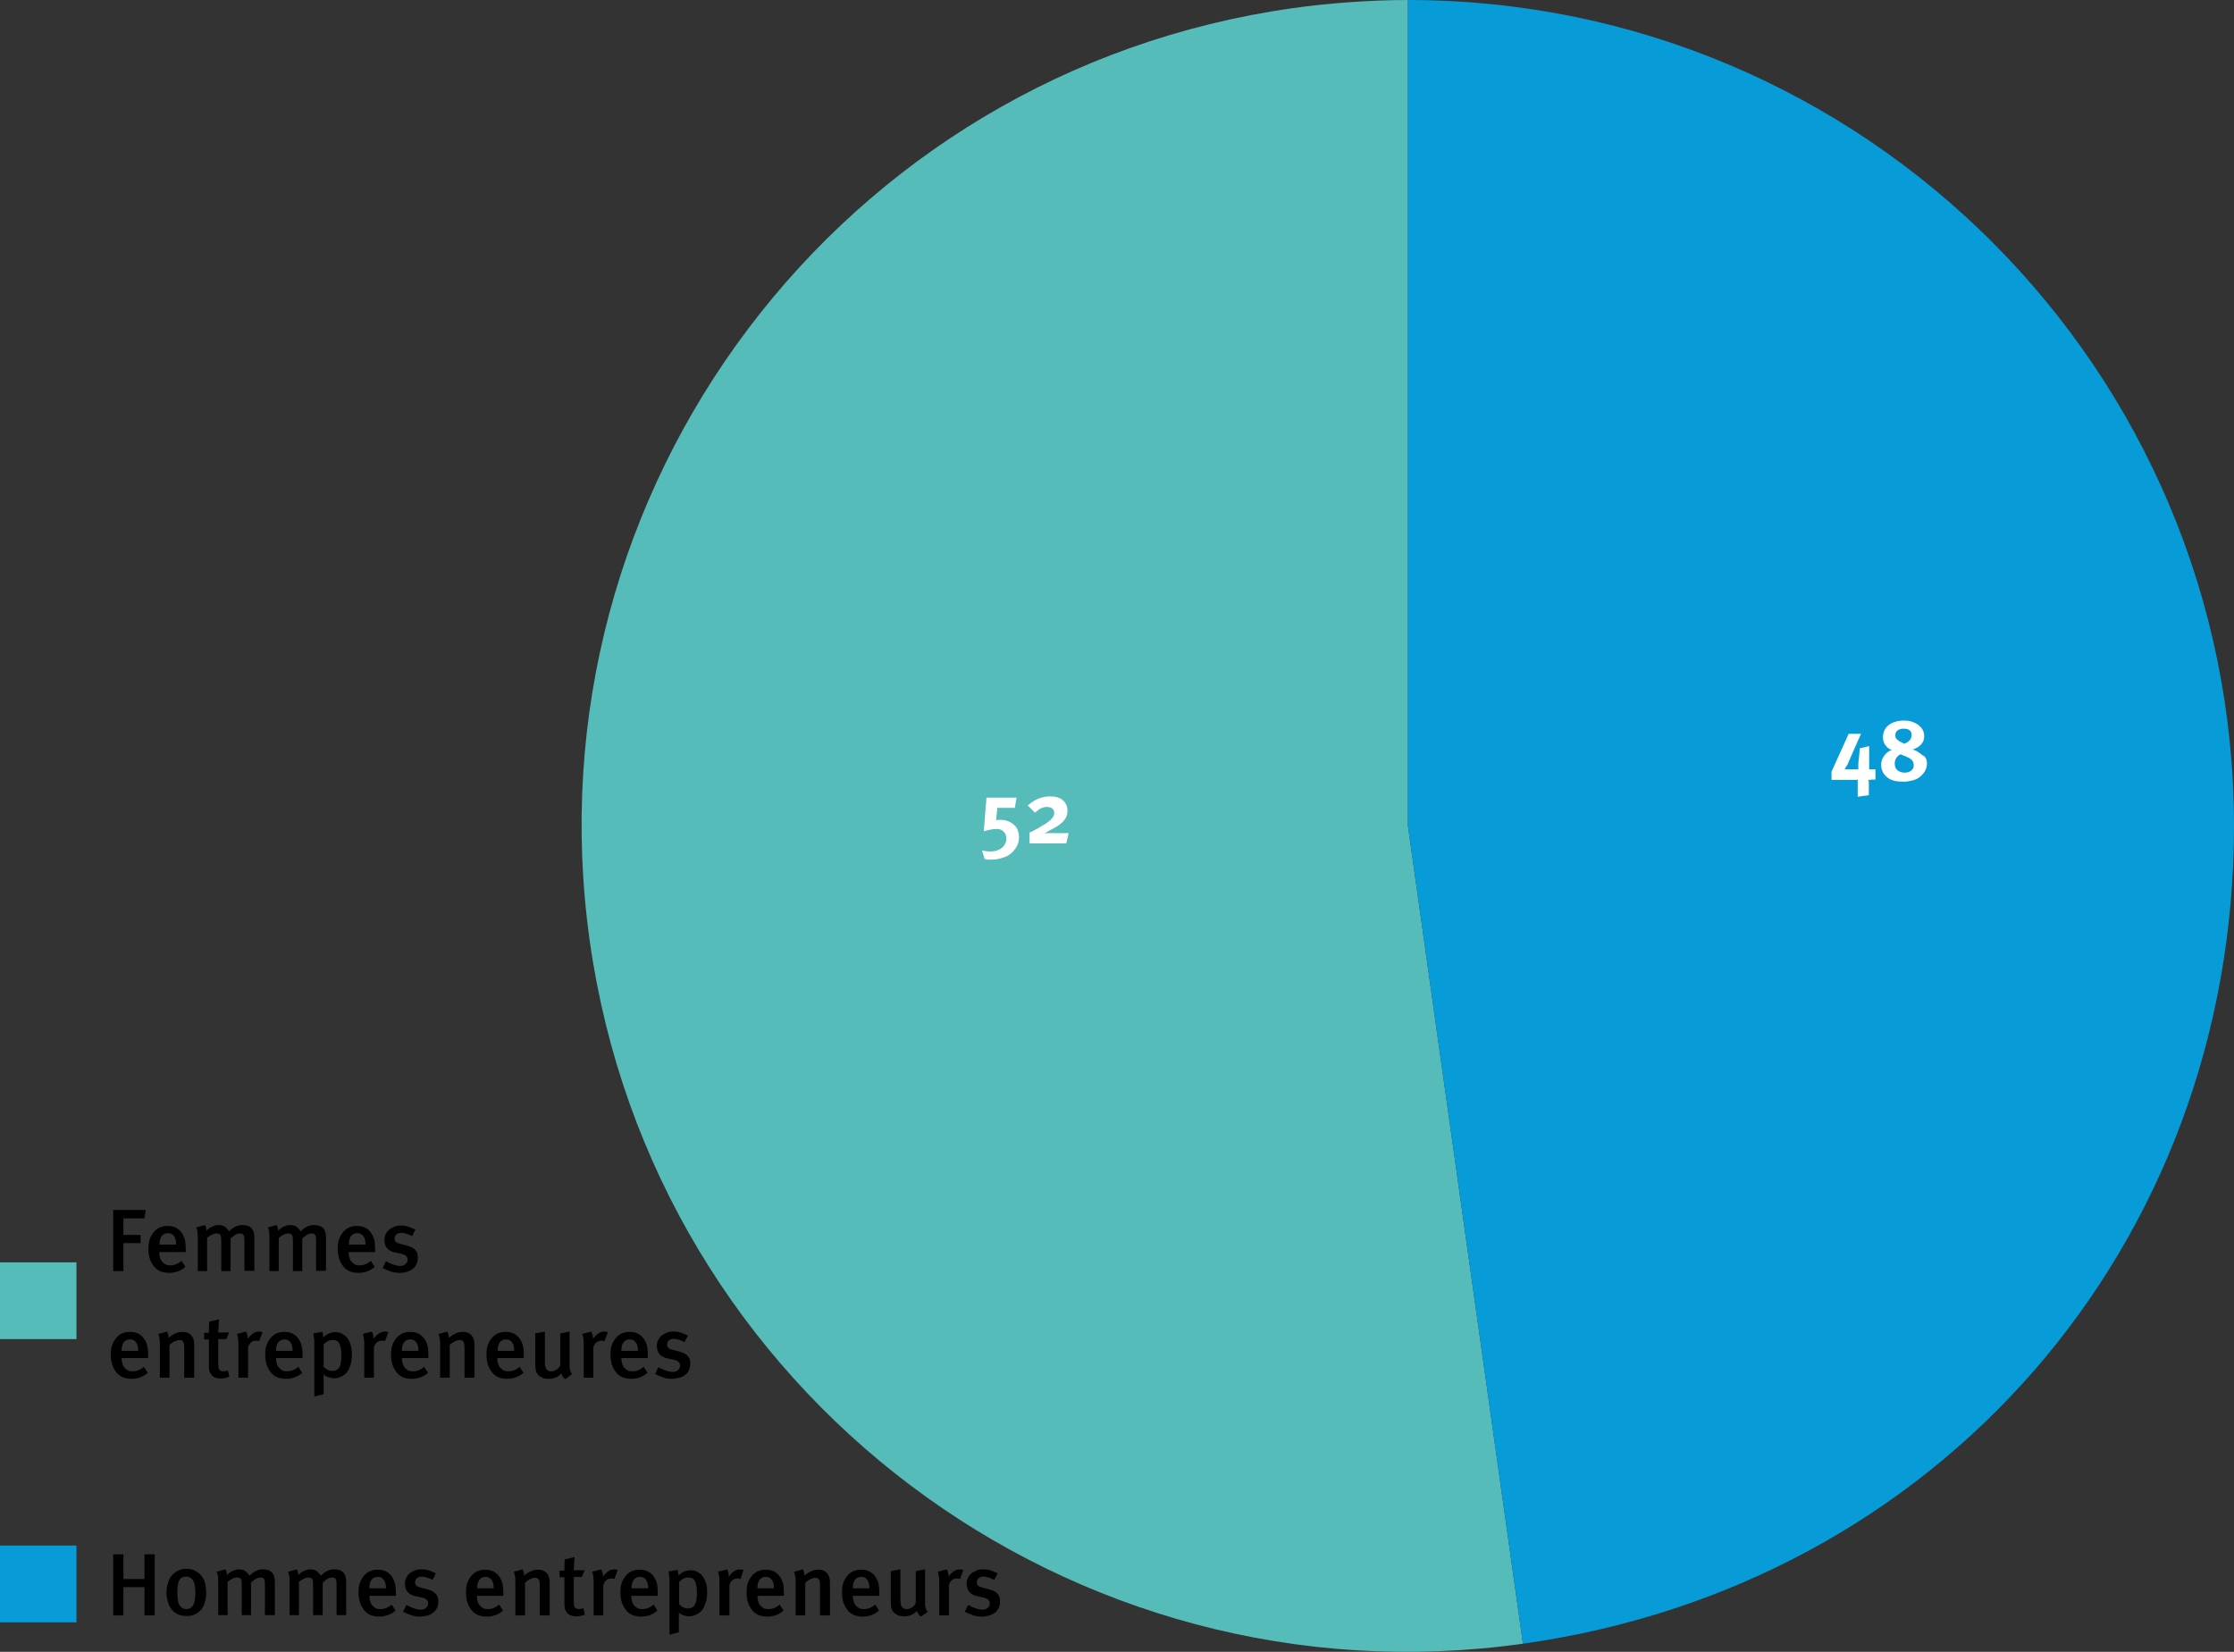 <?xml version="1.0" encoding="utf-8"?>
<!-- Generator: Adobe Illustrator 26.1.0, SVG Export Plug-In . SVG Version: 6.00 Build 0)  -->
<svg version="1.1" id="Capa_1" xmlns="http://www.w3.org/2000/svg" xmlns:xlink="http://www.w3.org/1999/xlink" x="0px" y="0px"
	 viewBox="0 0 742.1 548.8" style="enable-background:new 0 0 742.1 548.8;" xml:space="preserve">
<rect x="0" y="0" width="742.1" height="548.8" fill="#333333" stroke="none"/>
<style type="text/css">
	.st0{fill:#55BCBA;}
	.st1{fill:#079BD8;}
	.st2{fill:#FFFFFF;}
</style>
<g>
	<g>
		<g>
		</g>
		<g>
		</g>
		<g>
			<g>
				<path class="st0" d="M467.7,274.4l38.2,271.7C355.8,567.2,217,462.7,195.9,312.6S279.4,23.8,429.5,2.7C441.5,1,455.5,0,467.7,0
					V274.4z"/>
			</g>
		</g>
		<g>
			<g>
				<path class="st1" d="M467.7,274.4V0c151.6,0,274.4,122.9,274.4,274.4c0,139.4-98.1,252.3-236.2,271.7L467.7,274.4z"/>
			</g>
		</g>
	</g>
	<g>
		<g>
		</g>
		<g>
		</g>
		<g>
		</g>
		<g>
		</g>
	</g>
	<g>
		<g>
		</g>
		<g>
		</g>
		<g>
		</g>
		<g>
		</g>
	</g>
</g>
<g>
	<path class="st2" d="M338.5,278.1c0,1.1-0.2,2.1-0.7,3c-0.5,0.9-1.1,1.7-1.9,2.4c-0.8,0.7-1.8,1.2-2.9,1.5
		c-1.1,0.4-2.4,0.6-3.7,0.6c-0.5,0-0.8,0-1.1,0c-0.3,0-0.6-0.1-1.1-0.2l-0.9-2.9c0.6,0.2,1.1,0.3,1.5,0.3c0.4,0.1,0.8,0.1,1.3,0.1
		c0.8,0,1.5-0.1,2.1-0.3c0.6-0.2,1.2-0.5,1.7-0.9c0.5-0.4,0.8-0.8,1.1-1.4c0.3-0.5,0.4-1.1,0.4-1.7c0-0.9-0.3-1.7-0.9-2.3
		c-0.6-0.6-1.4-0.9-2.3-0.9c-0.6,0-1.2,0.1-1.9,0.2c-0.7,0.1-1.5,0.3-2.4,0.6l0.9-11.2h10l-0.6,3.4h-5.8l-0.4,4.1
		c0.3-0.1,0.6-0.1,0.7-0.1s0.4,0,0.7,0c0.9,0,1.7,0.1,2.5,0.4c0.8,0.3,1.4,0.7,2,1.2s1,1.1,1.3,1.8
		C338.3,276.5,338.5,277.3,338.5,278.1z"/>
	<path class="st2" d="M354.2,280.2H342v-3.6c0.3-0.1,0.5-0.2,0.7-0.3c0.2-0.1,0.4-0.2,0.6-0.3c0.2-0.1,0.4-0.2,0.7-0.4
		c0.3-0.1,0.6-0.3,1.1-0.6c1-0.6,1.9-1.1,2.5-1.5c0.7-0.5,1.2-0.9,1.6-1.3c0.4-0.4,0.6-0.8,0.8-1.1c0.1-0.3,0.2-0.7,0.2-1
		c0-0.6-0.2-1.1-0.7-1.5c-0.4-0.3-1-0.5-1.7-0.5c-0.6,0-1.2,0.1-1.9,0.4c-0.6,0.3-1.3,0.8-2.1,1.5l-2.4-2.4c1.1-0.9,2.2-1.7,3.4-2.2
		c1.2-0.5,2.5-0.8,4.1-0.8c1.8,0,3.2,0.4,4.2,1.3c1,0.9,1.5,2,1.5,3.5c0,1.1-0.3,2-0.8,2.7c-0.5,0.8-1.2,1.4-2,2
		c-0.3,0.2-0.6,0.4-0.9,0.6c-0.3,0.2-0.7,0.4-1.1,0.6c-0.4,0.2-0.7,0.4-1.1,0.6c-0.4,0.2-0.7,0.4-1,0.6l-0.8,0.4
		c0.3,0,0.8-0.1,1.3-0.1s1.1,0,1.5,0h5.3L354.2,280.2z"/>
</g>
<g>
	<path class="st2" d="M621.5,259.1c-0.3,0-0.5,0-0.6,0c-0.2,0-0.3,0-0.3,0c0,0,0,0.2,0.1,0.3s0.1,0.4,0.1,0.7v4.1l-3.7,0.5v-5
		c0-0.1,0-0.3,0-0.4c0-0.2,0-0.3,0-0.3c0,0-0.1,0-0.3,0.1c-0.2,0-0.4,0-0.6,0h-7.8v-2.7l5.7-12.6h4.1l-4.2,9.5
		c0,0.1-0.1,0.3-0.2,0.5c-0.1,0.2-0.2,0.5-0.4,0.7s-0.3,0.5-0.4,0.7c-0.1,0.2-0.2,0.4-0.3,0.5c0.2,0,0.3-0.1,0.3-0.1h3.6
		c0.2,0,0.3,0,0.4,0c0.1,0,0.2,0,0.3,0c0,0,0-0.1,0-0.2c0-0.1,0-0.2,0-0.3c0-0.4,0-0.9,0-1.3c0-0.5,0.1-1.1,0.2-1.8l0.3-3.4l3.1-0.7
		v6.1c0,0.3,0,0.5,0,0.8c0,0.3,0,0.5,0,0.6c0,0.1,0,0.2,0,0.2c0.1,0,0.2,0,0.4,0c0.2,0,0.4,0,0.5,0h1.2v3.4H621.5z"/>
	<path class="st2" d="M640.1,253.7c0,0.7-0.1,1.3-0.4,1.9c-0.2,0.6-0.6,1.2-1,1.6c-0.4,0.5-0.9,0.9-1.5,1.3s-1.2,0.6-1.9,0.8
		c-0.5,0.1-1,0.2-1.5,0.3c-0.5,0.1-1.1,0.1-1.6,0.1c-1,0-1.9-0.1-2.6-0.2c-0.7-0.2-1.4-0.4-2.1-0.8c-1.7-1.1-2.6-2.6-2.6-4.6
		c0-1.1,0.3-2.1,1-3c0.6-0.9,1.5-1.6,2.5-1.9c-0.3-0.1-0.7-0.3-1.1-0.6s-0.7-0.6-1-1c-0.3-0.4-0.5-0.8-0.6-1.3
		c-0.2-0.5-0.2-1-0.2-1.5c0-0.8,0.2-1.5,0.5-2.2s0.8-1.2,1.4-1.7c0.6-0.5,1.4-0.9,2.2-1.1c0.9-0.3,1.8-0.4,2.9-0.4
		c1,0,1.9,0.1,2.7,0.4c0.8,0.3,1.5,0.6,2.1,1.1c0.6,0.5,1.1,1,1.4,1.6c0.3,0.6,0.5,1.3,0.5,2.1c0,1-0.3,1.9-1,2.7
		c-0.7,0.8-1.6,1.3-2.8,1.7c0.6,0.2,1.1,0.4,1.7,0.8s1.1,0.7,1.5,1.1C639.7,251.3,640.1,252.4,640.1,253.7z M635.7,254.2
		c0-0.9-0.4-1.6-1.1-2.1c-0.8-0.5-1.9-1-3.3-1.5c-1.3,0.7-1.9,1.8-1.9,3.1c0,0.9,0.3,1.7,0.9,2.2c0.6,0.5,1.4,0.8,2.4,0.8
		c0.9,0,1.6-0.2,2.2-0.7S635.7,255,635.7,254.2z M635,244.2c0-0.7-0.2-1.2-0.7-1.6c-0.5-0.4-1.1-0.5-2-0.5c-0.8,0-1.5,0.2-2,0.6
		c-0.5,0.4-0.7,0.9-0.7,1.6c0,0.5,0.1,0.9,0.4,1.2c0.3,0.3,0.7,0.7,1.4,1c0.2,0.1,0.4,0.2,0.6,0.3c0.1,0.1,0.4,0.2,0.6,0.3
		c0.3-0.1,0.5-0.3,0.8-0.4s0.5-0.4,0.8-0.6s0.4-0.5,0.6-0.8C634.9,244.9,635,244.5,635,244.2z"/>
</g>
<g>
	<rect y="419.4" class="st0" width="25.4" height="25.5"/>
	<rect y="513.5" class="st1" width="25.4" height="25.5"/>
	<g>
		<path d="M48,404.8h-7v5.5h5.7v2.7h-5.7v9.3h-3.4v-20.3h10.8L48,404.8z"/>
		<path d="M52.9,415.9v0.2c0,0.5,0.1,1,0.2,1.5c0.1,0.5,0.3,1,0.6,1.4c0.3,0.4,0.7,0.7,1.1,1s1.1,0.4,1.8,0.4c1.3,0,2.6-0.5,3.7-1.5
			l1.3,2c-1.5,1.3-3.3,2-5.4,2c-1.1,0-2-0.2-2.9-0.5c-0.8-0.4-1.6-0.9-2.1-1.6c-0.6-0.7-1-1.5-1.4-2.5c-0.3-1-0.5-2-0.5-3.2
			c0-1.3,0.1-2.4,0.4-3.3s0.8-1.7,1.4-2.5c0.6-0.7,1.3-1.2,2-1.5c0.7-0.3,1.6-0.5,2.5-0.5c0.7,0,1.5,0.1,2.1,0.3
			c0.7,0.2,1.3,0.6,2,1.2c0.6,0.6,1.1,1.4,1.5,2.4s0.5,2.4,0.5,4.1v0.7H52.9z M58.5,413.5c0-1.2-0.2-2.2-0.7-2.8c-0.5-0.7-1.1-1-2-1
			c-0.9,0-1.6,0.3-2.1,1c-0.5,0.7-0.7,1.6-0.7,2.8H58.5z"/>
		<path d="M81.2,422.4v-10.3c0-0.9-0.1-1.5-0.3-1.8c-0.2-0.3-0.6-0.5-1.2-0.5c-0.5,0-1.1,0.2-1.6,0.5c-0.5,0.3-1,0.7-1.5,1.2v10.8
			h-3.1v-10.2c0-0.9-0.1-1.5-0.3-1.8c-0.2-0.3-0.7-0.5-1.3-0.5c-0.5,0-0.9,0.1-1.5,0.4s-1.1,0.6-1.6,1.1v11h-3.1v-10.7
			c0-0.9,0-1.7-0.1-2.3s-0.2-1.1-0.4-1.5l2.9-0.8c0.3,0.5,0.5,1.1,0.5,1.9c0.6-0.6,1.2-1.1,1.9-1.4s1.4-0.5,2-0.5
			c0.7,0,1.3,0.1,1.9,0.4c0.6,0.3,1.1,0.9,1.7,1.7c0.7-0.7,1.4-1.3,2.2-1.6c0.7-0.4,1.5-0.5,2.3-0.5c1.2,0,2.2,0.3,2.9,1
			c0.7,0.7,1,1.8,1,3.3v10.9H81.2z"/>
		<path d="M105,422.4v-10.3c0-0.9-0.1-1.5-0.3-1.8c-0.2-0.3-0.6-0.5-1.2-0.5c-0.5,0-1.1,0.2-1.6,0.5c-0.5,0.3-1,0.7-1.5,1.2v10.8
			h-3.1v-10.2c0-0.9-0.1-1.5-0.3-1.8c-0.2-0.3-0.7-0.5-1.3-0.5c-0.5,0-0.9,0.1-1.5,0.4s-1.1,0.6-1.6,1.1v11h-3.1v-10.7
			c0-0.9,0-1.7-0.1-2.3s-0.2-1.1-0.4-1.5l2.9-0.8c0.3,0.5,0.5,1.1,0.5,1.9c0.6-0.6,1.2-1.1,1.9-1.4s1.4-0.5,2-0.5
			c0.7,0,1.3,0.1,1.9,0.4c0.6,0.3,1.1,0.9,1.7,1.7c0.7-0.7,1.4-1.3,2.2-1.6c0.7-0.4,1.5-0.5,2.3-0.5c1.2,0,2.2,0.3,2.9,1
			c0.7,0.7,1,1.8,1,3.3v10.9H105z"/>
		<path d="M115.8,415.9v0.2c0,0.5,0.1,1,0.2,1.5c0.1,0.5,0.3,1,0.6,1.4c0.3,0.4,0.7,0.7,1.1,1s1.1,0.4,1.8,0.4
			c1.3,0,2.6-0.5,3.7-1.5l1.3,2c-1.5,1.3-3.3,2-5.4,2c-1.1,0-2-0.2-2.9-0.5c-0.8-0.4-1.6-0.9-2.1-1.6c-0.6-0.7-1-1.5-1.4-2.5
			c-0.3-1-0.5-2-0.5-3.2c0-1.3,0.1-2.4,0.4-3.3s0.8-1.7,1.4-2.5c0.6-0.7,1.3-1.2,2-1.5c0.7-0.3,1.6-0.5,2.5-0.5
			c0.7,0,1.5,0.1,2.1,0.3c0.7,0.2,1.3,0.6,2,1.2c0.6,0.6,1.1,1.4,1.5,2.4s0.5,2.4,0.5,4.1v0.7H115.8z M121.4,413.5
			c0-1.2-0.2-2.2-0.7-2.8c-0.5-0.7-1.1-1-2-1c-0.9,0-1.6,0.3-2.1,1c-0.5,0.7-0.7,1.6-0.7,2.8H121.4z"/>
		<path d="M138.8,417.8c0,0.7-0.1,1.4-0.4,2.1s-0.7,1.2-1.2,1.6c-0.5,0.4-1.2,0.8-1.9,1c-0.7,0.2-1.6,0.4-2.5,0.4
			c-0.9,0-1.9-0.1-2.8-0.4s-1.9-0.7-2.9-1.2l1.1-2.3c0.7,0.4,1.4,0.8,2.3,1.1s1.7,0.5,2.5,0.5c0.7,0,1.3-0.2,1.7-0.6
			c0.5-0.4,0.7-0.9,0.7-1.5c0-0.6-0.2-1-0.6-1.3c-0.4-0.3-1-0.6-1.8-0.7l-1.8-0.4c-1.1-0.2-2-0.7-2.6-1.4c-0.6-0.7-0.9-1.6-0.9-2.7
			c0-0.7,0.1-1.3,0.4-1.9s0.6-1.1,1.1-1.5c0.5-0.4,1.1-0.7,1.7-1s1.4-0.4,2.2-0.4c1,0,1.9,0.1,2.7,0.4c0.8,0.3,1.5,0.6,2.2,0.9
			l-1.1,2.2c-0.7-0.4-1.3-0.6-1.9-0.8c-0.6-0.2-1.2-0.3-1.7-0.3c-0.7,0-1.2,0.2-1.6,0.5c-0.4,0.4-0.6,0.8-0.6,1.4
			c0,0.5,0.1,0.8,0.4,1.1s0.8,0.5,1.6,0.7l1.9,0.5c0.7,0.2,1.4,0.4,1.9,0.7c0.5,0.3,0.9,0.6,1.2,1c0.3,0.4,0.5,0.8,0.6,1.2
			C138.7,416.9,138.8,417.3,138.8,417.8z"/>
		<path d="M40.4,451.1v0.2c0,0.5,0.1,1,0.2,1.5c0.1,0.5,0.3,1,0.6,1.4c0.3,0.4,0.7,0.7,1.1,1s1.1,0.4,1.8,0.4c1.3,0,2.6-0.5,3.7-1.5
			l1.3,2c-1.5,1.3-3.3,2-5.4,2c-1.1,0-2-0.2-2.9-0.5c-0.8-0.4-1.6-0.9-2.1-1.6c-0.6-0.7-1-1.5-1.4-2.5c-0.3-1-0.5-2-0.5-3.2
			c0-1.3,0.1-2.4,0.4-3.3s0.8-1.7,1.4-2.5c0.6-0.7,1.3-1.2,2-1.5c0.7-0.3,1.6-0.5,2.5-0.5c0.7,0,1.5,0.1,2.1,0.3
			c0.7,0.2,1.3,0.6,2,1.2c0.6,0.6,1.1,1.4,1.5,2.4s0.5,2.4,0.5,4.1v0.7H40.4z M45.9,448.8c0-1.2-0.2-2.2-0.7-2.8c-0.5-0.7-1.1-1-2-1
			c-0.9,0-1.6,0.3-2.1,1c-0.5,0.7-0.7,1.6-0.7,2.8H45.9z"/>
		<path d="M61.2,457.7v-9.9c0-1-0.1-1.7-0.4-2.1c-0.3-0.4-0.7-0.5-1.3-0.5c-0.5,0-1,0.2-1.6,0.5c-0.6,0.3-1.2,0.7-1.6,1.2v10.8h-3.2
			v-10.9c0-0.8,0-1.4-0.1-2c-0.1-0.5-0.2-1-0.4-1.6l2.9-0.8c0.2,0.3,0.3,0.7,0.4,1c0.1,0.3,0.1,0.7,0.1,1.1c0.8-0.7,1.6-1.2,2.3-1.5
			c0.7-0.3,1.5-0.5,2.3-0.5c1.2,0,2.1,0.3,2.8,1c0.7,0.7,1.1,1.7,1.1,3.1v11.1H61.2z"/>
		<path d="M76.2,457.4c-0.9,0.4-1.9,0.6-2.9,0.6c-0.7,0-1.3-0.1-1.8-0.3c-0.5-0.2-0.9-0.5-1.2-0.8c-0.3-0.4-0.5-0.8-0.7-1.2
			c-0.1-0.5-0.2-1-0.2-1.5V445h-1.6v-2.2h1.6c0-0.6,0-1.3,0-1.9c0-0.6,0.1-1.2,0.1-1.8l3.3-0.8c-0.1,0.6-0.1,1.3-0.2,2.1
			c0,0.8-0.1,1.6-0.1,2.3h3.6l-0.9,2.2h-2.7v8.3c0,0.9,0.1,1.5,0.4,1.9c0.3,0.3,0.7,0.5,1.4,0.5c0.4,0,0.9-0.1,1.4-0.3L76.2,457.4z"
			/>
		<path d="M86.1,445.6c-0.2-0.1-0.3-0.1-0.4-0.1c-0.1,0-0.3-0.1-0.5-0.1c-0.7,0-1.3,0.2-1.8,0.6c-0.5,0.4-0.8,1-1,1.6v10.1h-3.2
			v-10.5c0-0.9,0-1.7-0.1-2.4c-0.1-0.6-0.2-1.2-0.4-1.6l3-0.8c0.4,0.7,0.6,1.5,0.6,2.4c0.6-0.8,1.2-1.4,1.8-1.8
			c0.6-0.4,1.3-0.6,2-0.6c0.4,0,0.8,0.1,1.1,0.2L86.1,445.6z"/>
		<path d="M91.7,451.1v0.2c0,0.5,0.1,1,0.2,1.5c0.1,0.5,0.3,1,0.6,1.4c0.3,0.4,0.7,0.7,1.1,1s1.1,0.4,1.8,0.4c1.3,0,2.6-0.5,3.7-1.5
			l1.3,2c-1.5,1.3-3.3,2-5.4,2c-1.1,0-2-0.2-2.9-0.5c-0.8-0.4-1.6-0.9-2.1-1.6c-0.6-0.7-1-1.5-1.4-2.5c-0.3-1-0.5-2-0.5-3.2
			c0-1.3,0.1-2.4,0.4-3.3s0.8-1.7,1.4-2.5c0.6-0.7,1.3-1.2,2-1.5c0.7-0.3,1.6-0.5,2.5-0.5c0.7,0,1.5,0.1,2.1,0.3
			c0.7,0.2,1.3,0.6,2,1.2c0.6,0.6,1.1,1.4,1.5,2.4s0.5,2.4,0.5,4.1v0.7H91.7z M97.2,448.8c0-1.2-0.2-2.2-0.7-2.8c-0.5-0.7-1.1-1-2-1
			c-0.9,0-1.6,0.3-2.1,1c-0.5,0.7-0.7,1.6-0.7,2.8H97.2z"/>
		<path d="M116.9,449.9c0,1.2-0.1,2.3-0.4,3.3c-0.3,1-0.6,1.8-1.1,2.5c-0.5,0.7-1.1,1.2-1.9,1.6s-1.6,0.6-2.5,0.6
			c-1.3,0-2.5-0.4-3.5-1.2c0,0.1,0,0.2,0,0.5s0,0.6,0,1v5l-3.1,0.8v-17.3c0-0.5,0-0.9,0-1.2c0-0.3,0-0.6-0.1-0.9
			c0-0.3-0.1-0.5-0.1-0.8s-0.1-0.5-0.1-0.8l3-0.5c0.1,0.3,0.1,0.5,0.2,0.8c0,0.3,0.1,0.6,0.1,1.1c0.5-0.6,1.1-1,1.7-1.3
			c0.7-0.3,1.4-0.5,2.2-0.5c0.7,0,1.5,0.1,2.1,0.4s1.3,0.7,1.8,1.3c0.5,0.6,0.9,1.4,1.2,2.3C116.7,447.5,116.9,448.6,116.9,449.9z
			 M113.4,450.3c0-1.7-0.2-2.9-0.6-3.8c-0.4-0.9-1.1-1.3-2.2-1.3c-1.2,0-2.2,0.5-3.1,1.5v7.4c0.4,0.4,0.8,0.7,1.3,1
			c0.5,0.2,1,0.4,1.5,0.4c1.1,0,1.9-0.4,2.4-1.2S113.4,452.1,113.4,450.3z"/>
		<path d="M127.9,445.6c-0.2-0.1-0.3-0.1-0.4-0.1c-0.1,0-0.3-0.1-0.5-0.1c-0.7,0-1.3,0.2-1.8,0.6c-0.5,0.4-0.8,1-1,1.6v10.1H121
			v-10.5c0-0.9,0-1.7-0.1-2.4c-0.1-0.6-0.2-1.2-0.4-1.6l3-0.8c0.4,0.7,0.6,1.5,0.6,2.4c0.6-0.8,1.2-1.4,1.8-1.8
			c0.6-0.4,1.3-0.6,2-0.6c0.4,0,0.8,0.1,1.1,0.2L127.9,445.6z"/>
		<path d="M133.5,451.1v0.2c0,0.5,0.1,1,0.2,1.5c0.1,0.5,0.3,1,0.6,1.4c0.3,0.4,0.7,0.7,1.1,1s1.1,0.4,1.8,0.4
			c1.3,0,2.6-0.5,3.7-1.5l1.3,2c-1.5,1.3-3.3,2-5.4,2c-1.1,0-2-0.2-2.9-0.5c-0.8-0.4-1.6-0.9-2.1-1.6c-0.6-0.7-1-1.5-1.4-2.5
			c-0.3-1-0.5-2-0.5-3.2c0-1.3,0.1-2.4,0.4-3.3s0.8-1.7,1.4-2.5c0.6-0.7,1.3-1.2,2-1.5c0.7-0.3,1.6-0.5,2.5-0.5
			c0.7,0,1.5,0.1,2.1,0.3c0.7,0.2,1.3,0.6,2,1.2c0.6,0.6,1.1,1.4,1.5,2.4s0.5,2.4,0.5,4.1v0.7H133.5z M139,448.8
			c0-1.2-0.2-2.2-0.7-2.8c-0.5-0.7-1.1-1-2-1c-0.9,0-1.6,0.3-2.1,1c-0.5,0.7-0.7,1.6-0.7,2.8H139z"/>
		<path d="M154.3,457.7v-9.9c0-1-0.1-1.7-0.4-2.1c-0.3-0.4-0.7-0.5-1.3-0.5c-0.5,0-1,0.2-1.6,0.5c-0.6,0.3-1.2,0.7-1.6,1.2v10.8
			h-3.2v-10.9c0-0.8,0-1.4-0.1-2c-0.1-0.5-0.2-1-0.4-1.6l2.9-0.8c0.2,0.3,0.3,0.7,0.4,1c0.1,0.3,0.1,0.7,0.1,1.1
			c0.8-0.7,1.6-1.2,2.3-1.5c0.7-0.3,1.5-0.5,2.3-0.5c1.2,0,2.1,0.3,2.8,1c0.7,0.7,1.1,1.7,1.1,3.1v11.1H154.3z"/>
		<path d="M165.2,451.1v0.2c0,0.5,0.1,1,0.2,1.5c0.1,0.5,0.3,1,0.6,1.4c0.3,0.4,0.7,0.7,1.1,1s1.1,0.4,1.8,0.4
			c1.3,0,2.6-0.5,3.7-1.5l1.3,2c-1.5,1.3-3.3,2-5.4,2c-1.1,0-2-0.2-2.9-0.5c-0.8-0.4-1.6-0.9-2.1-1.6c-0.6-0.7-1-1.5-1.4-2.5
			c-0.3-1-0.5-2-0.5-3.2c0-1.3,0.1-2.4,0.4-3.3s0.8-1.7,1.4-2.5c0.6-0.7,1.3-1.2,2-1.5c0.7-0.3,1.6-0.5,2.5-0.5
			c0.7,0,1.5,0.1,2.1,0.3c0.7,0.2,1.3,0.6,2,1.2c0.6,0.6,1.1,1.4,1.5,2.4s0.5,2.4,0.5,4.1v0.7H165.2z M170.8,448.8
			c0-1.2-0.2-2.2-0.7-2.8c-0.5-0.7-1.1-1-2-1c-0.9,0-1.6,0.3-2.1,1c-0.5,0.7-0.7,1.6-0.7,2.8H170.8z"/>
		<path d="M187.8,458.2c-0.3-0.2-0.6-0.5-0.8-0.8c-0.2-0.3-0.4-0.6-0.5-1.1c-1.1,1.2-2.5,1.8-4.2,1.8c-0.8,0-1.6-0.1-2.2-0.4
			c-0.6-0.3-1.1-0.6-1.5-1.1c-0.3-0.4-0.5-0.8-0.6-1.3c-0.1-0.5-0.2-1.3-0.2-2.2V443l3.2-0.6v10c0,0.5,0,0.9,0.1,1.3
			c0,0.4,0.1,0.7,0.3,1c0.1,0.3,0.4,0.5,0.7,0.7c0.3,0.2,0.7,0.2,1.1,0.2c0.5,0,1.1-0.2,1.7-0.6c0.6-0.4,1-0.8,1.2-1.4V443l3.1-0.6
			v11.2c0,0.5,0,0.9,0.1,1.3c0.1,0.4,0.2,0.6,0.3,0.9c0.1,0.2,0.2,0.4,0.3,0.5c0.1,0.1,0.2,0.2,0.2,0.2L187.8,458.2z"/>
		<path d="M200.8,445.6c-0.2-0.1-0.3-0.1-0.4-0.1c-0.1,0-0.3-0.1-0.5-0.1c-0.7,0-1.3,0.2-1.8,0.6c-0.5,0.4-0.8,1-1,1.6v10.1h-3.2
			v-10.5c0-0.9,0-1.7-0.1-2.4c-0.1-0.6-0.2-1.2-0.4-1.6l3-0.8c0.4,0.7,0.6,1.5,0.6,2.4c0.6-0.8,1.2-1.4,1.8-1.8
			c0.6-0.4,1.3-0.6,2-0.6c0.4,0,0.8,0.1,1.1,0.2L200.8,445.6z"/>
		<path d="M206.4,451.1v0.2c0,0.5,0.1,1,0.2,1.5c0.1,0.5,0.3,1,0.6,1.4c0.3,0.4,0.7,0.7,1.1,1s1.1,0.4,1.8,0.4
			c1.3,0,2.6-0.5,3.7-1.5l1.3,2c-1.5,1.3-3.3,2-5.4,2c-1.1,0-2-0.2-2.9-0.5c-0.8-0.4-1.6-0.9-2.1-1.6c-0.6-0.7-1-1.5-1.4-2.5
			c-0.3-1-0.5-2-0.5-3.2c0-1.3,0.1-2.4,0.4-3.3s0.8-1.7,1.4-2.5c0.6-0.7,1.3-1.2,2-1.5c0.7-0.3,1.6-0.5,2.5-0.5
			c0.7,0,1.5,0.1,2.1,0.3c0.7,0.2,1.3,0.6,2,1.2c0.6,0.6,1.1,1.4,1.5,2.4s0.5,2.4,0.5,4.1v0.7H206.4z M211.9,448.8
			c0-1.2-0.2-2.2-0.7-2.8c-0.5-0.7-1.1-1-2-1c-0.9,0-1.6,0.3-2.1,1c-0.5,0.7-0.7,1.6-0.7,2.8H211.9z"/>
		<path d="M229.3,453c0,0.7-0.1,1.4-0.4,2.1s-0.7,1.2-1.2,1.6c-0.5,0.4-1.2,0.8-1.9,1c-0.7,0.2-1.6,0.4-2.5,0.4
			c-0.9,0-1.9-0.1-2.8-0.4s-1.9-0.7-2.9-1.2l1.1-2.3c0.7,0.4,1.4,0.8,2.3,1.1s1.7,0.5,2.5,0.5c0.7,0,1.3-0.2,1.7-0.6
			c0.5-0.4,0.7-0.9,0.7-1.5c0-0.6-0.2-1-0.6-1.3c-0.4-0.3-1-0.6-1.8-0.7l-1.8-0.4c-1.1-0.2-2-0.7-2.6-1.4c-0.6-0.7-0.9-1.6-0.9-2.7
			c0-0.7,0.1-1.3,0.4-1.9s0.6-1.1,1.1-1.5c0.5-0.4,1.1-0.7,1.7-1s1.4-0.4,2.2-0.4c1,0,1.9,0.1,2.7,0.4c0.8,0.3,1.5,0.6,2.2,0.9
			l-1.1,2.2c-0.7-0.4-1.3-0.6-1.9-0.8c-0.6-0.2-1.2-0.3-1.7-0.3c-0.7,0-1.2,0.2-1.6,0.5c-0.4,0.4-0.6,0.8-0.6,1.4
			c0,0.5,0.1,0.8,0.4,1.1s0.8,0.5,1.6,0.7l1.9,0.5c0.7,0.2,1.4,0.4,1.9,0.7c0.5,0.3,0.9,0.6,1.2,1c0.3,0.4,0.5,0.8,0.6,1.2
			C229.3,452.2,229.3,452.6,229.3,453z"/>
	</g>
	<g>
		<path d="M48,536.7v-9.4H41v9.4h-3.4v-20.3H41v8.2H48v-8.2h3.4v20.3H48z"/>
		<path d="M68.5,529.3c0,1.2-0.2,2.3-0.5,3.2c-0.3,1-0.7,1.8-1.3,2.4c-0.6,0.7-1.3,1.2-2.1,1.5c-0.8,0.4-1.7,0.5-2.7,0.5
			s-1.9-0.2-2.7-0.5c-0.8-0.4-1.5-0.9-2.1-1.6c-0.6-0.7-1-1.5-1.3-2.5c-0.3-1-0.5-2-0.5-3.2c0-1.2,0.2-2.3,0.5-3.2
			c0.3-1,0.7-1.8,1.3-2.5c0.6-0.7,1.3-1.2,2.1-1.6s1.7-0.6,2.7-0.6c1.1,0,2,0.2,2.8,0.6s1.5,0.9,2.1,1.6c0.6,0.7,1,1.5,1.3,2.5
			C68.3,527,68.5,528.1,68.5,529.3z M64.9,529.3c0-1.1-0.1-1.9-0.2-2.6c-0.1-0.7-0.4-1.3-0.6-1.7c-0.3-0.4-0.6-0.7-1-0.9
			c-0.4-0.2-0.8-0.3-1.3-0.3c-1,0-1.8,0.4-2.2,1.2c-0.5,0.8-0.7,2.1-0.7,4c0,1.1,0.1,2,0.2,2.7c0.1,0.7,0.3,1.3,0.6,1.7
			c0.3,0.4,0.6,0.7,0.9,0.9c0.4,0.2,0.8,0.3,1.3,0.3c1,0,1.7-0.4,2.2-1.2S64.9,531.2,64.9,529.3z"/>
		<path d="M88,536.7v-10.3c0-0.9-0.1-1.5-0.3-1.8c-0.2-0.3-0.6-0.5-1.2-0.5c-0.5,0-1.1,0.2-1.6,0.5c-0.5,0.3-1,0.7-1.5,1.2v10.8
			h-3.1v-10.2c0-0.9-0.1-1.5-0.3-1.8c-0.2-0.3-0.7-0.5-1.3-0.5c-0.5,0-0.9,0.1-1.5,0.4s-1.1,0.6-1.6,1.1v11h-3.1V526
			c0-0.9,0-1.7-0.1-2.3s-0.2-1.1-0.4-1.5l2.9-0.8c0.3,0.5,0.5,1.1,0.5,1.9c0.6-0.6,1.2-1.1,1.9-1.4s1.4-0.5,2-0.5
			c0.7,0,1.3,0.1,1.9,0.4c0.6,0.3,1.1,0.9,1.7,1.7c0.7-0.7,1.4-1.3,2.2-1.6c0.7-0.4,1.5-0.5,2.3-0.5c1.2,0,2.2,0.3,2.9,1
			c0.7,0.7,1,1.8,1,3.3v10.9H88z"/>
		<path d="M111.8,536.7v-10.3c0-0.9-0.1-1.5-0.3-1.8c-0.2-0.3-0.6-0.5-1.2-0.5c-0.5,0-1.1,0.2-1.6,0.5c-0.5,0.3-1,0.7-1.5,1.2v10.8
			H104v-10.2c0-0.9-0.1-1.5-0.3-1.8c-0.2-0.3-0.7-0.5-1.3-0.5c-0.5,0-0.9,0.1-1.5,0.4s-1.1,0.6-1.6,1.1v11h-3.1V526
			c0-0.9,0-1.7-0.1-2.3s-0.2-1.1-0.4-1.5l2.9-0.8c0.3,0.5,0.5,1.1,0.5,1.9c0.6-0.6,1.2-1.1,1.9-1.4s1.4-0.5,2-0.5
			c0.7,0,1.3,0.1,1.9,0.4c0.6,0.3,1.1,0.9,1.7,1.7c0.7-0.7,1.4-1.3,2.2-1.6c0.7-0.4,1.5-0.5,2.3-0.5c1.2,0,2.2,0.3,2.9,1
			c0.7,0.7,1,1.8,1,3.3v10.9H111.8z"/>
		<path d="M122.7,530.1v0.2c0,0.5,0.1,1,0.2,1.5c0.1,0.5,0.3,1,0.6,1.4c0.3,0.4,0.7,0.7,1.1,1s1.1,0.4,1.8,0.4
			c1.3,0,2.6-0.5,3.7-1.5l1.3,2c-1.5,1.3-3.3,2-5.4,2c-1.1,0-2-0.2-2.9-0.5c-0.8-0.4-1.6-0.9-2.1-1.6c-0.6-0.7-1-1.5-1.4-2.5
			c-0.3-1-0.5-2-0.5-3.2c0-1.3,0.1-2.4,0.4-3.3s0.8-1.7,1.4-2.5c0.6-0.7,1.3-1.2,2-1.5c0.7-0.3,1.6-0.5,2.5-0.5
			c0.7,0,1.5,0.1,2.1,0.3c0.7,0.2,1.3,0.6,2,1.2c0.6,0.6,1.1,1.4,1.5,2.4s0.5,2.4,0.5,4.1v0.7H122.7z M128.2,527.7
			c0-1.2-0.2-2.2-0.7-2.8c-0.5-0.7-1.1-1-2-1c-0.9,0-1.6,0.3-2.1,1c-0.5,0.7-0.7,1.6-0.7,2.8H128.2z"/>
		<path d="M145.6,532c0,0.7-0.1,1.4-0.4,2.1s-0.7,1.2-1.2,1.6c-0.5,0.4-1.2,0.8-1.9,1c-0.7,0.2-1.6,0.4-2.5,0.4
			c-0.9,0-1.9-0.1-2.8-0.4s-1.9-0.7-2.9-1.2l1.1-2.3c0.7,0.4,1.4,0.8,2.3,1.1s1.7,0.5,2.5,0.5c0.7,0,1.3-0.2,1.7-0.6
			c0.5-0.4,0.7-0.9,0.7-1.5c0-0.6-0.2-1-0.6-1.3c-0.4-0.3-1-0.6-1.8-0.7l-1.8-0.4c-1.1-0.2-2-0.7-2.6-1.4c-0.6-0.7-0.9-1.6-0.9-2.7
			c0-0.7,0.1-1.3,0.4-1.9s0.6-1.1,1.1-1.5c0.5-0.4,1.1-0.7,1.7-1s1.4-0.4,2.2-0.4c1,0,1.9,0.1,2.7,0.4c0.8,0.3,1.5,0.6,2.2,0.9
			l-1.1,2.2c-0.7-0.4-1.3-0.6-1.9-0.8c-0.6-0.2-1.2-0.3-1.7-0.3c-0.7,0-1.2,0.2-1.6,0.5c-0.4,0.4-0.6,0.8-0.6,1.4
			c0,0.5,0.1,0.8,0.4,1.1s0.8,0.5,1.6,0.7l1.9,0.5c0.7,0.2,1.4,0.4,1.9,0.7c0.5,0.3,0.9,0.6,1.2,1c0.3,0.4,0.5,0.8,0.6,1.2
			C145.6,531.2,145.6,531.6,145.6,532z"/>
		<path d="M158.4,530.1v0.2c0,0.5,0.1,1,0.2,1.5c0.1,0.5,0.3,1,0.6,1.4c0.3,0.4,0.7,0.7,1.1,1s1.1,0.4,1.8,0.4
			c1.3,0,2.6-0.5,3.7-1.5l1.3,2c-1.5,1.3-3.3,2-5.4,2c-1.1,0-2-0.2-2.9-0.5c-0.8-0.4-1.6-0.9-2.1-1.6c-0.6-0.7-1-1.5-1.4-2.5
			c-0.3-1-0.5-2-0.5-3.2c0-1.3,0.1-2.4,0.4-3.3s0.8-1.7,1.4-2.5c0.6-0.7,1.3-1.2,2-1.5c0.7-0.3,1.6-0.5,2.5-0.5
			c0.7,0,1.5,0.1,2.1,0.3c0.7,0.2,1.3,0.6,2,1.2c0.6,0.6,1.1,1.4,1.5,2.4s0.5,2.4,0.5,4.1v0.7H158.4z M164,527.7
			c0-1.2-0.2-2.2-0.7-2.8c-0.5-0.7-1.1-1-2-1c-0.9,0-1.6,0.3-2.1,1c-0.5,0.7-0.7,1.6-0.7,2.8H164z"/>
		<path d="M179.3,536.7v-9.9c0-1-0.1-1.7-0.4-2.1c-0.3-0.4-0.7-0.5-1.3-0.5c-0.5,0-1,0.2-1.6,0.5c-0.6,0.3-1.2,0.7-1.6,1.2v10.8
			h-3.2v-10.9c0-0.8,0-1.4-0.1-2c-0.1-0.5-0.2-1-0.4-1.6l2.9-0.8c0.2,0.3,0.3,0.7,0.4,1c0.1,0.3,0.1,0.7,0.1,1.1
			c0.8-0.7,1.6-1.2,2.3-1.5c0.7-0.3,1.5-0.5,2.3-0.5c1.2,0,2.1,0.3,2.8,1c0.7,0.7,1.1,1.7,1.1,3.1v11.1H179.3z"/>
		<path d="M194.3,536.4c-0.9,0.4-1.9,0.6-2.9,0.6c-0.7,0-1.3-0.1-1.8-0.3c-0.5-0.2-0.9-0.5-1.2-0.8c-0.3-0.4-0.5-0.8-0.7-1.2
			c-0.1-0.5-0.2-1-0.2-1.5V524h-1.6v-2.2h1.6c0-0.6,0-1.3,0-1.9c0-0.6,0.1-1.2,0.1-1.8l3.3-0.8c-0.1,0.6-0.1,1.3-0.2,2.1
			c0,0.8-0.1,1.6-0.1,2.3h3.6l-0.9,2.2h-2.7v8.3c0,0.9,0.1,1.5,0.4,1.9c0.3,0.3,0.7,0.5,1.4,0.5c0.4,0,0.9-0.1,1.4-0.3L194.3,536.4z
			"/>
		<path d="M204.1,524.6c-0.2-0.1-0.3-0.1-0.4-0.1c-0.1,0-0.3-0.1-0.5-0.1c-0.7,0-1.3,0.2-1.8,0.6c-0.5,0.4-0.8,1-1,1.6v10.1h-3.2
			v-10.5c0-0.9,0-1.7-0.1-2.4c-0.1-0.6-0.2-1.2-0.4-1.6l3-0.8c0.4,0.7,0.6,1.5,0.6,2.4c0.6-0.8,1.2-1.4,1.8-1.8
			c0.6-0.4,1.3-0.6,2-0.6c0.4,0,0.8,0.1,1.1,0.2L204.1,524.6z"/>
		<path d="M209.7,530.1v0.2c0,0.5,0.1,1,0.2,1.5c0.1,0.5,0.3,1,0.6,1.4c0.3,0.4,0.7,0.7,1.1,1s1.1,0.4,1.8,0.4
			c1.3,0,2.6-0.5,3.7-1.5l1.3,2c-1.5,1.3-3.3,2-5.4,2c-1.1,0-2-0.2-2.9-0.5c-0.8-0.4-1.6-0.9-2.1-1.6c-0.6-0.7-1-1.5-1.4-2.5
			c-0.3-1-0.5-2-0.5-3.2c0-1.3,0.1-2.4,0.4-3.3s0.8-1.7,1.4-2.5c0.6-0.7,1.3-1.2,2-1.5c0.7-0.3,1.6-0.5,2.5-0.5
			c0.7,0,1.5,0.1,2.1,0.3c0.7,0.2,1.3,0.6,2,1.2c0.6,0.6,1.1,1.4,1.5,2.4s0.5,2.4,0.5,4.1v0.7H209.7z M215.3,527.7
			c0-1.2-0.2-2.2-0.7-2.8c-0.5-0.7-1.1-1-2-1c-0.9,0-1.6,0.3-2.1,1c-0.5,0.7-0.7,1.6-0.7,2.8H215.3z"/>
		<path d="M234.9,528.9c0,1.2-0.1,2.3-0.4,3.3c-0.3,1-0.6,1.8-1.1,2.5c-0.5,0.7-1.1,1.2-1.9,1.6S230,537,229,537
			c-1.3,0-2.5-0.4-3.5-1.2c0,0.1,0,0.2,0,0.5s0,0.6,0,1v5l-3.1,0.8v-17.3c0-0.5,0-0.9,0-1.2c0-0.3,0-0.6-0.1-0.9
			c0-0.3-0.1-0.5-0.1-0.8s-0.1-0.5-0.1-0.8l3-0.5c0.1,0.3,0.1,0.5,0.2,0.8c0,0.3,0.1,0.6,0.1,1.1c0.5-0.6,1.1-1,1.7-1.3
			c0.7-0.3,1.4-0.5,2.2-0.5c0.7,0,1.5,0.1,2.1,0.4s1.3,0.7,1.8,1.3c0.5,0.6,0.9,1.4,1.2,2.3C234.8,526.5,234.9,527.6,234.9,528.9z
			 M231.5,529.2c0-1.7-0.2-2.9-0.6-3.8c-0.4-0.9-1.1-1.3-2.2-1.3c-1.2,0-2.2,0.5-3.1,1.5v7.4c0.4,0.4,0.8,0.7,1.3,1
			c0.5,0.2,1,0.4,1.5,0.4c1.1,0,1.9-0.4,2.4-1.2S231.5,531,231.5,529.2z"/>
		<path d="M246,524.6c-0.2-0.1-0.3-0.1-0.4-0.1c-0.1,0-0.3-0.1-0.5-0.1c-0.7,0-1.3,0.2-1.8,0.6c-0.5,0.4-0.8,1-1,1.6v10.1H239v-10.5
			c0-0.9,0-1.7-0.1-2.4c-0.1-0.6-0.2-1.2-0.4-1.6l3-0.8c0.4,0.7,0.6,1.5,0.6,2.4c0.6-0.8,1.2-1.4,1.8-1.8c0.6-0.4,1.3-0.6,2-0.6
			c0.4,0,0.8,0.1,1.1,0.2L246,524.6z"/>
		<path d="M251.6,530.1v0.2c0,0.5,0.1,1,0.2,1.5c0.1,0.5,0.3,1,0.6,1.4c0.3,0.4,0.7,0.7,1.1,1s1.1,0.4,1.8,0.4
			c1.3,0,2.6-0.5,3.7-1.5l1.3,2c-1.5,1.3-3.3,2-5.4,2c-1.1,0-2-0.2-2.9-0.5c-0.8-0.4-1.6-0.9-2.1-1.6c-0.6-0.7-1-1.5-1.4-2.5
			c-0.3-1-0.5-2-0.5-3.2c0-1.3,0.1-2.4,0.4-3.3s0.8-1.7,1.4-2.5c0.6-0.7,1.3-1.2,2-1.5c0.7-0.3,1.6-0.5,2.5-0.5
			c0.7,0,1.5,0.1,2.1,0.3c0.7,0.2,1.3,0.6,2,1.2c0.6,0.6,1.1,1.4,1.5,2.4s0.5,2.4,0.5,4.1v0.7H251.6z M257.1,527.7
			c0-1.2-0.2-2.2-0.7-2.8c-0.5-0.7-1.1-1-2-1c-0.9,0-1.6,0.3-2.1,1c-0.5,0.7-0.7,1.6-0.7,2.8H257.1z"/>
		<path d="M272.4,536.7v-9.9c0-1-0.1-1.7-0.4-2.1c-0.3-0.4-0.7-0.5-1.3-0.5c-0.5,0-1,0.2-1.6,0.5c-0.6,0.3-1.2,0.7-1.6,1.2v10.8
			h-3.2v-10.9c0-0.8,0-1.4-0.1-2c-0.1-0.5-0.2-1-0.4-1.6l2.9-0.8c0.2,0.3,0.3,0.7,0.4,1c0.1,0.3,0.1,0.7,0.1,1.1
			c0.8-0.7,1.6-1.2,2.3-1.5c0.7-0.3,1.5-0.5,2.3-0.5c1.2,0,2.1,0.3,2.8,1c0.7,0.7,1.1,1.7,1.1,3.1v11.1H272.4z"/>
		<path d="M283.3,530.1v0.2c0,0.5,0.1,1,0.2,1.5c0.1,0.5,0.3,1,0.6,1.4c0.3,0.4,0.7,0.7,1.1,1s1.1,0.4,1.8,0.4
			c1.3,0,2.6-0.5,3.7-1.5l1.3,2c-1.5,1.3-3.3,2-5.4,2c-1.1,0-2-0.2-2.9-0.5c-0.8-0.4-1.6-0.9-2.1-1.6c-0.6-0.7-1-1.5-1.4-2.5
			c-0.3-1-0.5-2-0.5-3.2c0-1.3,0.1-2.4,0.4-3.3s0.8-1.7,1.4-2.5c0.6-0.7,1.3-1.2,2-1.5c0.7-0.3,1.6-0.5,2.5-0.5
			c0.7,0,1.5,0.1,2.1,0.3c0.7,0.2,1.3,0.6,2,1.2c0.6,0.6,1.1,1.4,1.5,2.4s0.5,2.4,0.5,4.1v0.7H283.3z M288.8,527.7
			c0-1.2-0.2-2.2-0.7-2.8c-0.5-0.7-1.1-1-2-1c-0.9,0-1.6,0.3-2.1,1c-0.5,0.7-0.7,1.6-0.7,2.8H288.8z"/>
		<path d="M305.9,537.1c-0.3-0.2-0.6-0.5-0.8-0.8c-0.2-0.3-0.4-0.6-0.5-1.1c-1.1,1.2-2.5,1.8-4.2,1.8c-0.8,0-1.6-0.1-2.2-0.4
			c-0.6-0.3-1.1-0.6-1.5-1.1c-0.3-0.4-0.5-0.8-0.6-1.3c-0.1-0.5-0.2-1.3-0.2-2.2V522l3.2-0.6v10c0,0.5,0,0.9,0.1,1.3
			c0,0.4,0.1,0.7,0.3,1c0.1,0.3,0.4,0.5,0.7,0.7c0.3,0.2,0.7,0.2,1.1,0.2c0.5,0,1.1-0.2,1.7-0.6c0.6-0.4,1-0.8,1.2-1.4V522l3.1-0.6
			v11.2c0,0.5,0,0.9,0.1,1.3c0.1,0.4,0.2,0.6,0.3,0.9c0.1,0.2,0.2,0.4,0.3,0.5c0.1,0.1,0.2,0.2,0.2,0.2L305.9,537.1z"/>
		<path d="M318.9,524.6c-0.2-0.1-0.3-0.1-0.4-0.1c-0.1,0-0.3-0.1-0.5-0.1c-0.7,0-1.3,0.2-1.8,0.6c-0.5,0.4-0.8,1-1,1.6v10.1h-3.2
			v-10.5c0-0.9,0-1.7-0.1-2.4c-0.1-0.6-0.2-1.2-0.4-1.6l3-0.8c0.4,0.7,0.6,1.5,0.6,2.4c0.6-0.8,1.2-1.4,1.8-1.8
			c0.6-0.4,1.3-0.6,2-0.6c0.4,0,0.8,0.1,1.1,0.2L318.9,524.6z"/>
		<path d="M332.2,532c0,0.7-0.1,1.4-0.4,2.1s-0.7,1.2-1.2,1.6c-0.5,0.4-1.2,0.8-1.9,1c-0.7,0.2-1.6,0.4-2.5,0.4
			c-0.9,0-1.9-0.1-2.8-0.4s-1.9-0.7-2.9-1.2l1.1-2.3c0.7,0.4,1.4,0.8,2.3,1.1s1.7,0.5,2.5,0.5c0.7,0,1.3-0.2,1.7-0.6
			c0.5-0.4,0.7-0.9,0.7-1.5c0-0.6-0.2-1-0.6-1.3c-0.4-0.3-1-0.6-1.8-0.7l-1.8-0.4c-1.1-0.2-2-0.7-2.6-1.4c-0.6-0.7-0.9-1.6-0.9-2.7
			c0-0.7,0.1-1.3,0.4-1.9s0.6-1.1,1.1-1.5c0.5-0.4,1.1-0.7,1.7-1s1.4-0.4,2.2-0.4c1,0,1.9,0.1,2.7,0.4c0.8,0.3,1.5,0.6,2.2,0.9
			l-1.1,2.2c-0.7-0.4-1.3-0.6-1.9-0.8c-0.6-0.2-1.2-0.3-1.7-0.3c-0.7,0-1.2,0.2-1.6,0.5c-0.4,0.4-0.6,0.8-0.6,1.4
			c0,0.5,0.1,0.8,0.4,1.1s0.8,0.5,1.6,0.7l1.9,0.5c0.7,0.2,1.4,0.4,1.9,0.7c0.5,0.3,0.9,0.6,1.2,1c0.3,0.4,0.5,0.8,0.6,1.2
			C332.1,531.2,332.2,531.6,332.2,532z"/>
	</g>
</g>
</svg>

